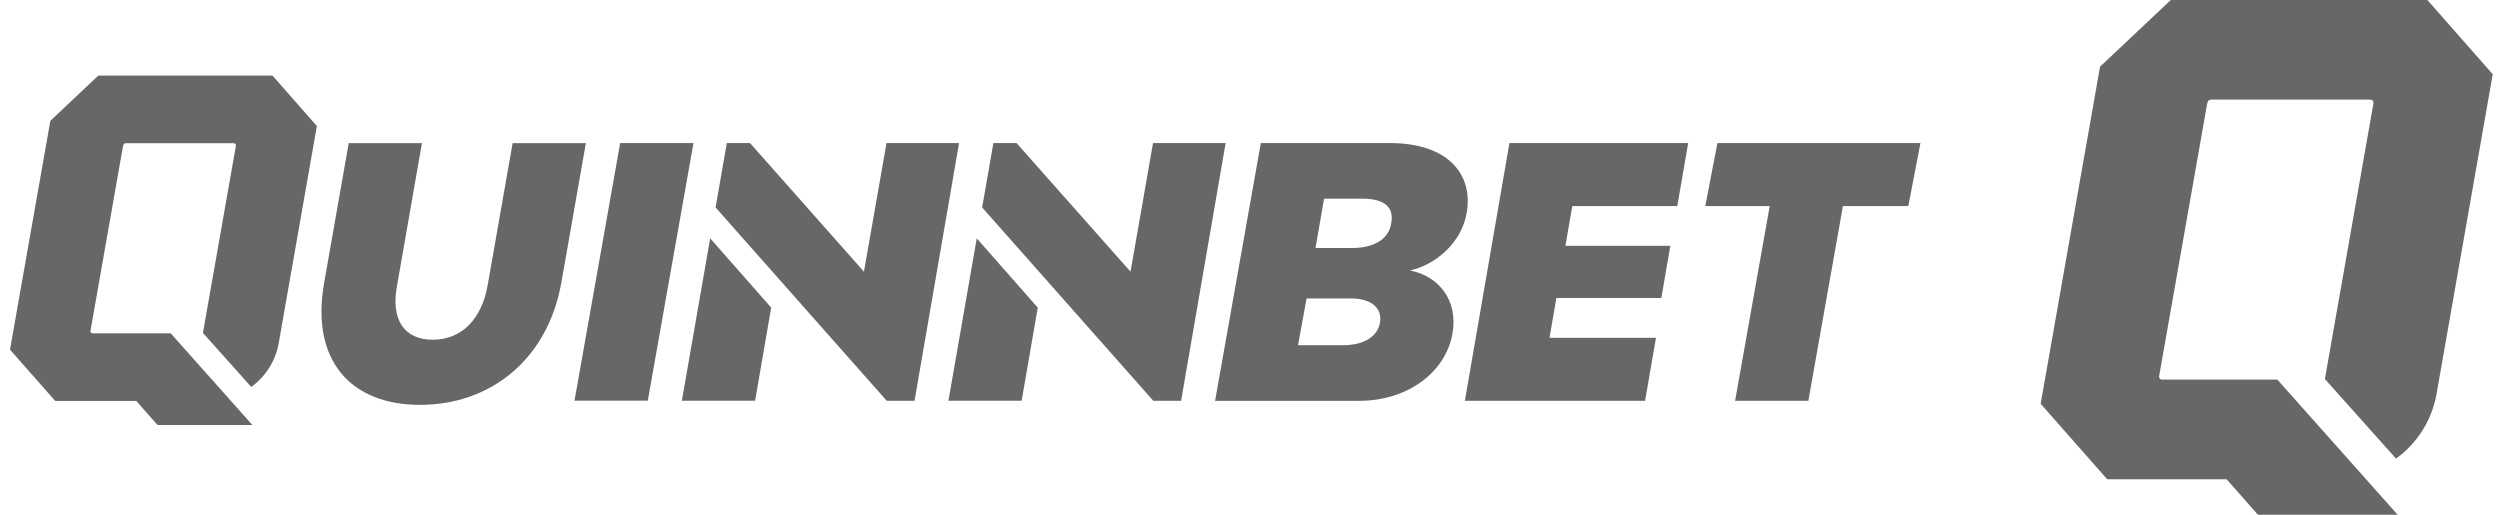 <svg width="170" height="35" viewBox="0 0 170 35" fill="none" xmlns="http://www.w3.org/2000/svg">
<path d="M18.534 5.139H6.685L3.423 8.217L0.68 23.777L3.754 27.263H9.265L10.711 28.899H17.16L11.61 22.665H6.301C6.186 22.665 6.138 22.581 6.152 22.499C6.693 19.408 8.366 9.933 8.366 9.933C8.398 9.775 8.465 9.737 8.602 9.737H15.843C15.969 9.737 16.067 9.763 16.035 9.953C15.969 10.339 13.799 22.639 13.799 22.639L17.081 26.309C17.081 26.309 18.564 25.377 18.942 23.395L21.547 8.569L18.532 5.143L18.534 5.139Z" fill="#676767"/>
<path d="M34.858 9.733L33.166 19.37C32.762 21.698 31.396 23.101 29.425 23.101C27.453 23.101 26.569 21.698 26.999 19.42L28.692 9.733H23.713L22.044 19.22C21.109 24.477 23.814 27.531 28.566 27.531C33.319 27.531 37.238 24.477 38.171 19.22L39.839 9.733H34.86H34.858Z" fill="#676767"/>
<path d="M46.367 27.249H51.346L52.441 20.918L48.292 16.206L46.367 27.249Z" fill="#676767"/>
<path d="M60.282 9.727L58.749 18.474L50.999 9.727H49.423L48.66 14.108L60.298 27.253H62.189L65.217 9.727H60.282Z" fill="#676767"/>
<path d="M64.494 27.249H69.473L70.567 20.918L66.419 16.206L64.494 27.249Z" fill="#676767"/>
<path d="M78.406 9.727L76.875 18.474L69.125 9.727H67.55L66.786 14.108L78.424 27.253H80.315L83.343 9.727H78.406Z" fill="#676767"/>
<path d="M39.066 27.245L42.172 9.727H47.157L44.051 27.245H39.066Z" fill="#676767"/>
<path d="M95.886 18.392C97.807 18.768 99.172 20.395 98.768 22.675C98.314 25.303 95.735 27.257 92.422 27.257H82.626L85.736 9.729H94.521C98.439 9.729 100.211 11.834 99.73 14.512C99.376 16.49 97.656 17.992 95.886 18.392ZM91.867 20.294H88.847L88.265 23.475H91.285C92.65 23.475 93.636 22.975 93.838 21.947C94.016 20.921 93.206 20.294 91.865 20.294H91.867ZM92.626 13.508H90.037L89.455 16.864H91.943C93.436 16.864 94.422 16.264 94.597 15.212C94.826 14.06 94.117 13.51 92.626 13.51V13.508Z" fill="#676767"/>
<path d="M114.055 14.014H106.915L106.448 16.716H113.584L112.97 20.266H105.832L105.367 22.971H112.607L111.865 27.255H99.611L102.641 9.727H114.796L114.055 14.014Z" fill="#676767"/>
<path d="M130.591 9.727L129.765 14.011H125.319L122.968 27.255H117.987L120.341 14.011H115.959L116.786 9.727H130.591Z" fill="#676767"/>
<path d="M165.064 0.002H147.611L142.803 4.535L138.764 27.457L143.292 32.592H151.41L153.539 35H163.038L154.862 25.815C154.862 25.815 147.043 25.815 147.041 25.815C146.873 25.815 146.801 25.693 146.823 25.569C147.621 21.016 150.085 7.059 150.085 7.059C150.131 6.827 150.23 6.771 150.432 6.771H161.099C161.285 6.771 161.43 6.807 161.384 7.087C161.287 7.657 158.092 25.775 158.092 25.775L162.927 31.182C162.927 31.182 165.111 29.807 165.668 26.887L169.506 5.049L165.064 0V0.002Z" fill="#676767"/>
</svg>
